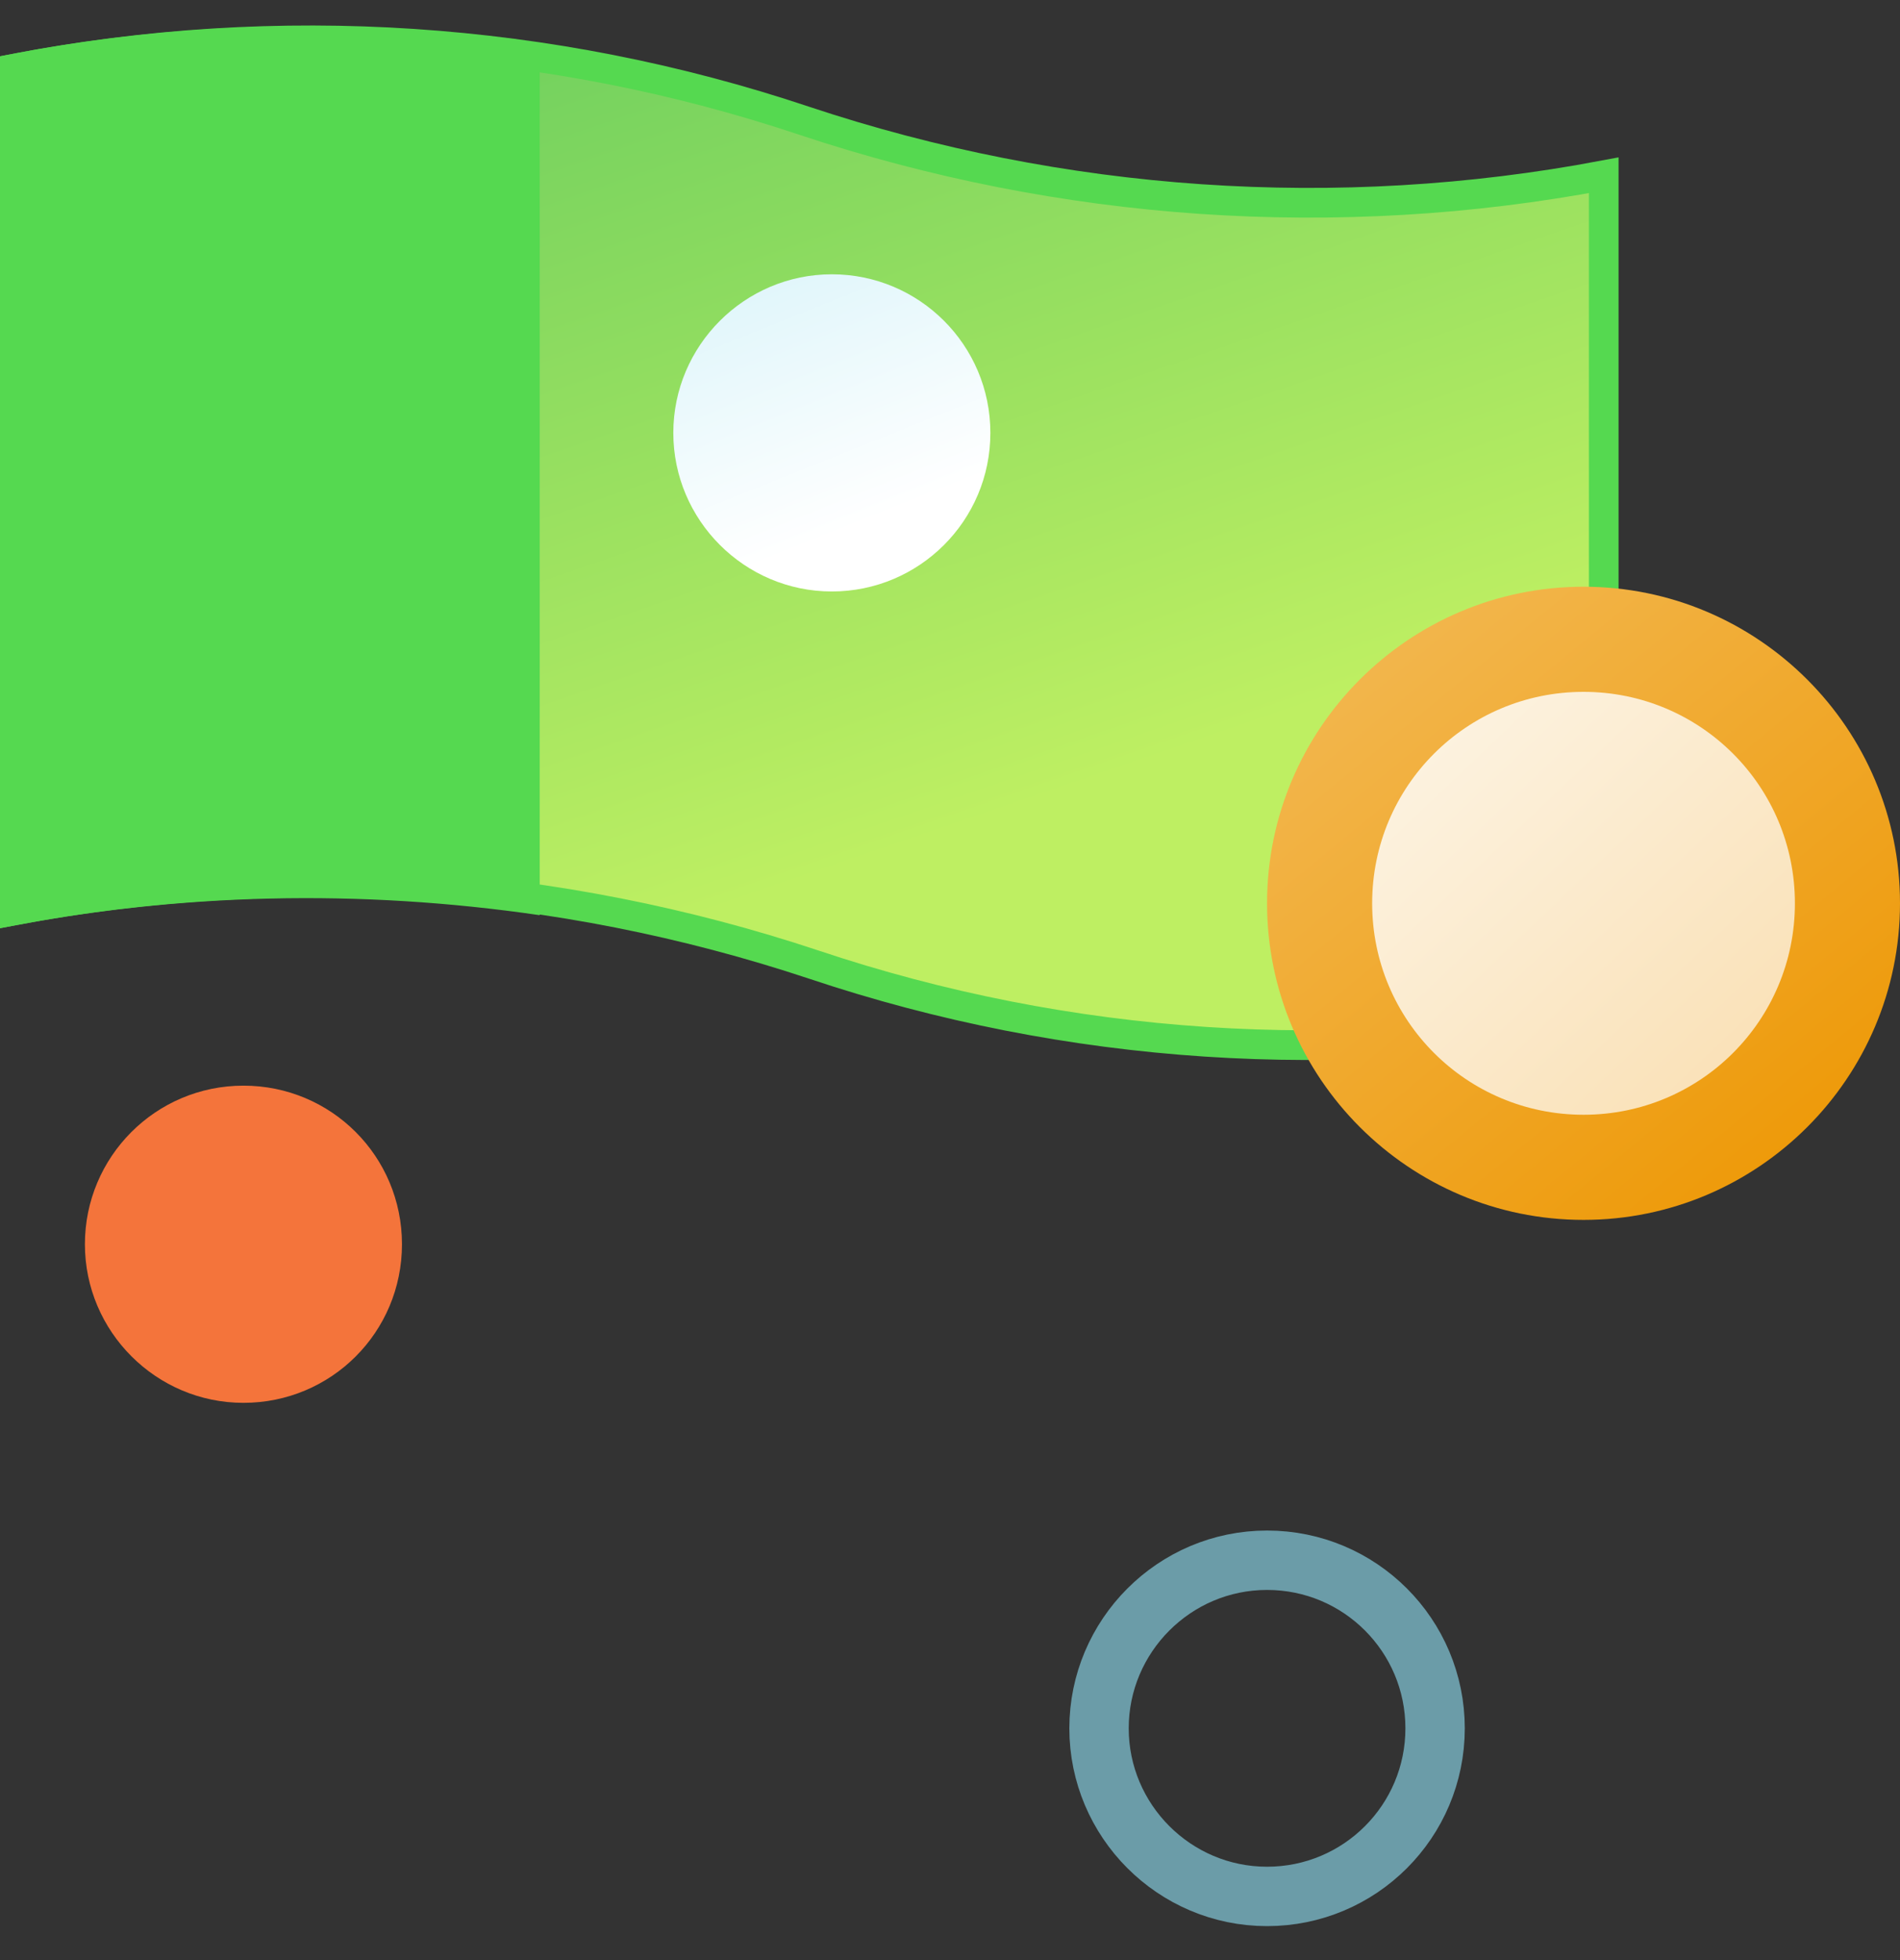 <svg width="32" height="33" viewBox="0 0 32 33" fill="none" xmlns="http://www.w3.org/2000/svg">
<rect x="0" y="0" width="32" height="33" fill="#333333" stroke="none"/>
<path d="M13.551 2.035C17.886 3.477 22.52 3.798 27.01 2.951V17.122C22.575 17.975 17.993 17.675 13.709 16.241L13.709 16.241C9.374 14.799 4.74 14.478 0.25 15.325V1.154C4.685 0.3 9.267 0.601 13.551 2.035L13.551 2.035Z" fill="url(#paint0_linear_8261_12)" stroke="#55D950" stroke-width="0.5"/>
<path d="M24.17 29.098C24.17 30.662 22.904 31.928 21.34 31.928C19.777 31.928 18.51 30.653 18.51 29.098C18.51 27.543 19.777 26.268 21.34 26.268C22.904 26.268 24.17 27.534 24.17 29.098Z" stroke="#6B9CA8"/>
<path d="M4.1 23.618C5.58 23.618 6.77 22.428 6.77 20.948C6.77 19.468 5.58 18.278 4.1 18.278C2.62 18.278 1.43 19.478 1.43 20.948C1.43 22.418 2.63 23.618 4.1 23.618Z" fill="#F4743B"/>
<path d="M14.01 9.958C15.48 9.958 16.68 8.768 16.68 7.288C16.68 5.808 15.48 4.618 14.01 4.618C12.54 4.618 11.34 5.818 11.34 7.288C11.34 8.758 12.54 9.958 14.01 9.958Z" fill="url(#paint1_linear_8261_12)"/>
<path d="M9.09 0.728C6.08 0.288 3.01 0.348 0 0.948V15.628C3.01 15.028 6.08 14.968 9.09 15.408V0.728Z" fill="#55D950"/>
<path d="M26.67 20.538C29.61 20.538 32 18.148 32 15.208C32 12.268 29.61 9.878 26.67 9.878C23.73 9.878 21.34 12.268 21.34 15.208C21.34 18.148 23.73 20.538 26.67 20.538Z" fill="url(#paint2_linear_8261_12)"/>
<path d="M26.67 18.768C28.64 18.768 30.23 17.178 30.23 15.208C30.23 13.238 28.64 11.648 26.67 11.648C24.7 11.648 23.11 13.238 23.11 15.208C23.11 17.178 24.7 18.768 26.67 18.768Z" fill="url(#paint3_linear_8261_12)"/>
<defs>
<linearGradient id="paint0_linear_8261_12" x1="4.51333e-07" y1="-18.854" x2="11.792" y2="15.434" gradientUnits="userSpaceOnUse">
<stop stop-color="#06A659"/>
<stop offset="1" stop-color="#BEEF62"/>
</linearGradient>
<linearGradient id="paint1_linear_8261_12" x1="12.79" y1="4.238" x2="14.61" y2="8.788" gradientUnits="userSpaceOnUse">
<stop stop-color="#DDF5FA"/>
<stop offset="1" stop-color="white"/>
</linearGradient>
<linearGradient id="paint2_linear_8261_12" x1="22.482" y1="9.899" x2="31.238" y2="20.559" gradientUnits="userSpaceOnUse">
<stop stop-color="#F3B954"/>
<stop offset="1" stop-color="#ED9600"/>
</linearGradient>
<linearGradient id="paint3_linear_8261_12" x1="23.11" y1="11.648" x2="30.23" y2="19.143" gradientUnits="userSpaceOnUse">
<stop stop-color="#FDF5E6"/>
<stop offset="1" stop-color="#F9DEB0"/>
</linearGradient>
</defs>
</svg>
